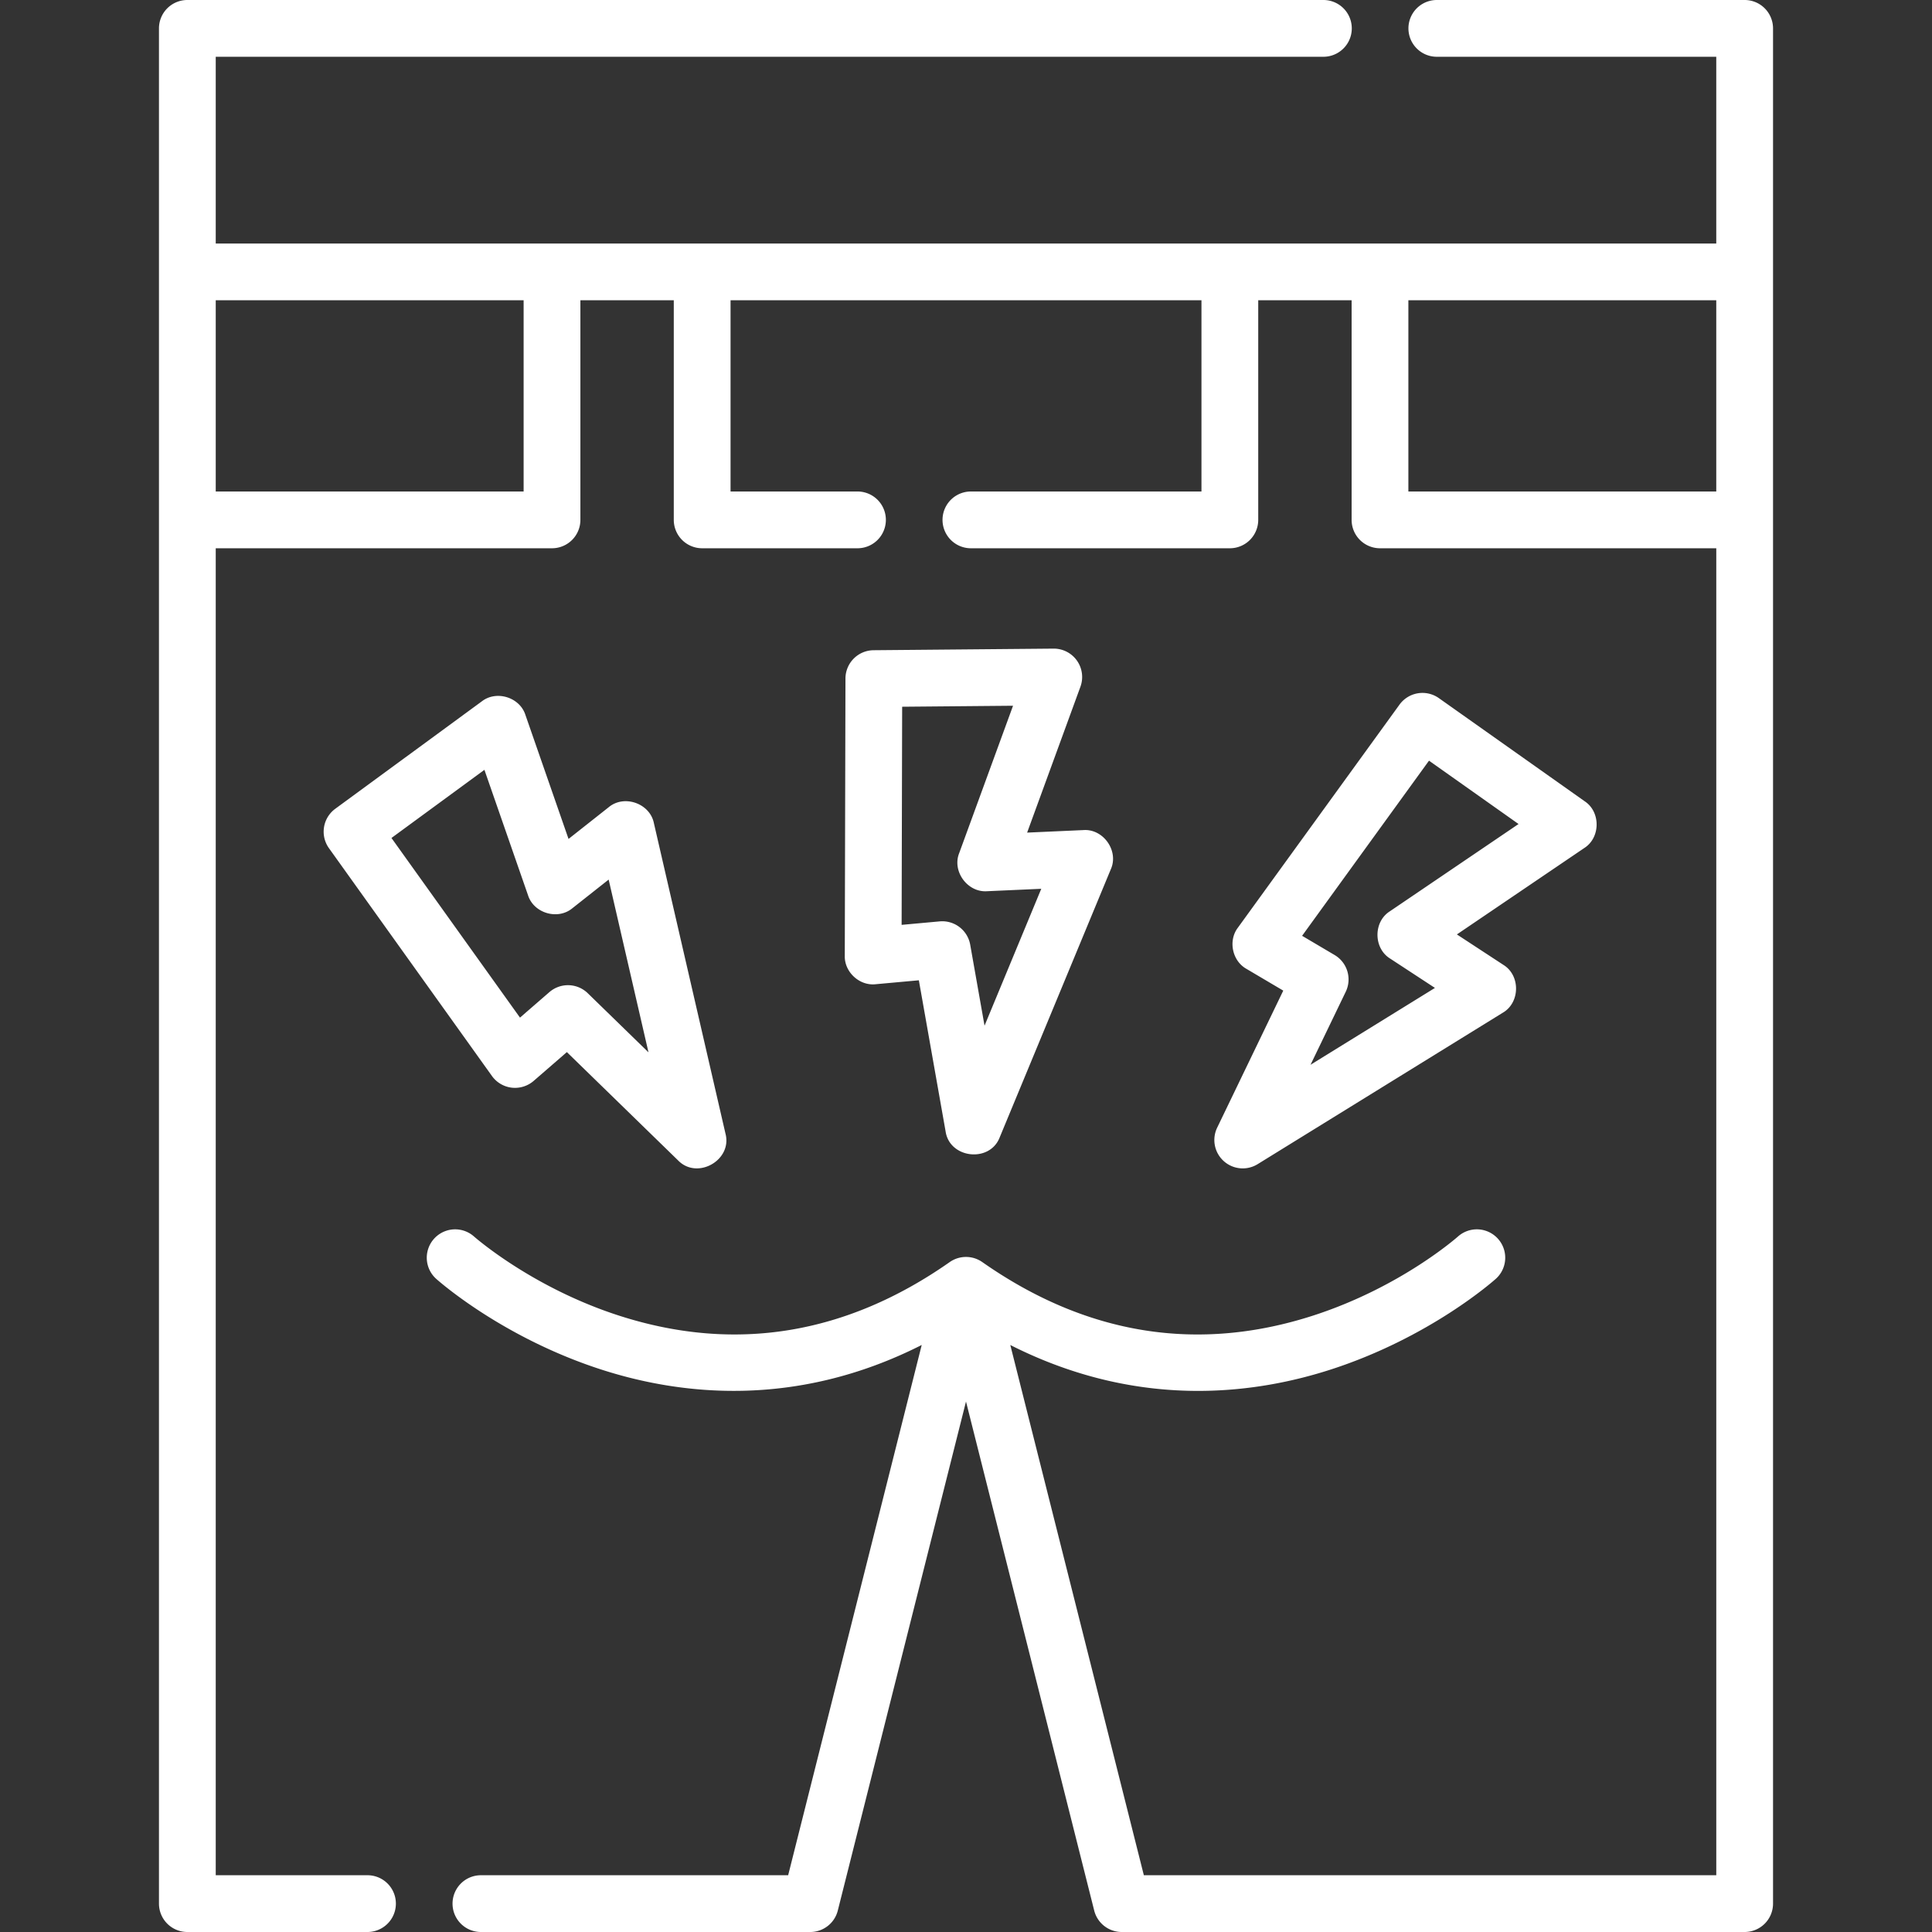 <?xml version="1.0" encoding="utf-8"?>
<svg xmlns="http://www.w3.org/2000/svg" xmlns:xlink="http://www.w3.org/1999/xlink" version="1.1" width="512" height="512" x="0" y="0" viewBox="0 0 512 512" style="enable-background:new 0 0 512 512" class="">
  <rect x="0" y="0" width="512" height="512" fill="#333333" stroke="none"/>
  <g>
    <path d="M462.35 0h-81.578a7.522 7.522 0 1 0 0 15.044h74.056v49.491H57.172V15.043h293.543a7.522 7.522 0 1 0 0-15.044H49.65a7.522 7.522 0 0 0-7.522 7.522v496.957A7.522 7.522 0 0 0 49.65 512h47.74a7.522 7.522 0 1 0 0-15.044H57.172V145.294h89.116a7.522 7.522 0 0 0 7.522-7.522V79.578h24.749v58.195a7.522 7.522 0 0 0 7.522 7.522h41.162a7.522 7.522 0 1 0 0-15.044h-33.64V79.578H318.4v50.673h-61.099a7.522 7.522 0 1 0 0 15.044h68.621a7.522 7.522 0 0 0 7.522-7.522V79.578h24.749v58.195a7.522 7.522 0 0 0 7.522 7.522h89.116v351.662H303.132L267.74 356.439c17.695 8.964 34.631 12.163 49.776 12.163 13.43 0 25.453-2.51 35.338-5.724 26.137-8.498 42.907-23.395 43.608-24.024a7.522 7.522 0 0 0-10.054-11.19c-.148.133-15.067 13.385-38.205 20.908-30.706 9.984-60.275 5.237-87.887-14.107a7.518 7.518 0 0 0-8.631 0c-27.449 19.23-56.846 24.033-87.371 14.273-23.258-7.435-38.579-20.947-38.721-21.074a7.522 7.522 0 0 0-10.054 11.19c.701.63 17.471 15.526 43.608 24.024 21.032 6.838 51.725 10.471 85.116-6.445l-35.394 140.524h-81.42a7.522 7.522 0 1 0 0 15.044h87.282a7.523 7.523 0 0 0 7.294-5.684L256 371.421l33.975 134.895a7.522 7.522 0 0 0 7.294 5.684H462.35a7.522 7.522 0 0 0 7.522-7.522V7.522A7.522 7.522 0 0 0 462.35 0zM138.766 130.251H57.172V79.578h81.594zm234.468 0V79.578h81.594v50.673z" fill="#ffffff" opacity="1" data-original="#000000" class=""/>
    <path d="M285.404 175.074a7.523 7.523 0 0 0-6.212-3.184l-47.681.425a7.523 7.523 0 0 0-7.455 7.503l-.181 73.501c-.106 4.301 3.929 8.003 8.205 7.509l11.426-1.042 7.084 40.023c1.043 7.229 11.756 8.422 14.355 1.569l29.427-71.003c2.196-4.869-1.977-10.792-7.286-10.393l-14.886.667 14.123-38.655a7.52 7.52 0 0 0-.919-6.92zm-9.456 60.465-15.035 36.278-3.798-21.46a7.522 7.522 0 0 0-8.09-6.18l-10.086.92.142-57.805 29.386-.262-14.27 39.057c-1.932 4.838 2.221 10.476 7.402 10.095zM324.302 307.701a7.523 7.523 0 0 0 8.988.812l64.953-40.122c4.623-2.67 4.719-9.902.167-12.692l-12.32-8.066 33.771-22.905c4.295-2.74 4.361-9.543.121-12.366l-38.668-27.352a7.521 7.521 0 0 0-10.434 1.728l-42.838 59.122c-2.603 3.43-1.49 8.782 2.265 10.889l9.773 5.775-17.518 36.323a7.521 7.521 0 0 0 1.74 8.854zM378.7 201.586l23.732 16.787-34.126 23.145c-4.391 2.797-4.333 9.793.102 12.518l11.869 7.771-32.973 20.368 9.329-19.344a7.521 7.521 0 0 0-2.949-9.743l-8.614-5.09zM135.608 288.243a7.561 7.561 0 0 0 5.812-1.787l8.805-7.638 29.458 28.685c5.078 5.261 14.439-.033 12.577-7.078l-18.97-82.279c-1.046-5.249-7.891-7.652-11.991-4.213l-10.63 8.394-11.427-32.864c-1.486-4.676-7.673-6.605-11.551-3.596l-38.842 28.47a7.521 7.521 0 0 0-1.671 10.443l43.195 60.371a7.529 7.529 0 0 0 5.235 3.092zm-7.231-84.227 11.555 33.233c1.516 4.782 7.917 6.65 11.766 3.433l9.602-7.582 10.556 45.783-16.089-15.666a7.522 7.522 0 0 0-10.176-.294l-7.789 6.756-34.061-47.606z" fill="#ffffff" opacity="1" data-original="#000000" class=""/>
  </g>
</svg>